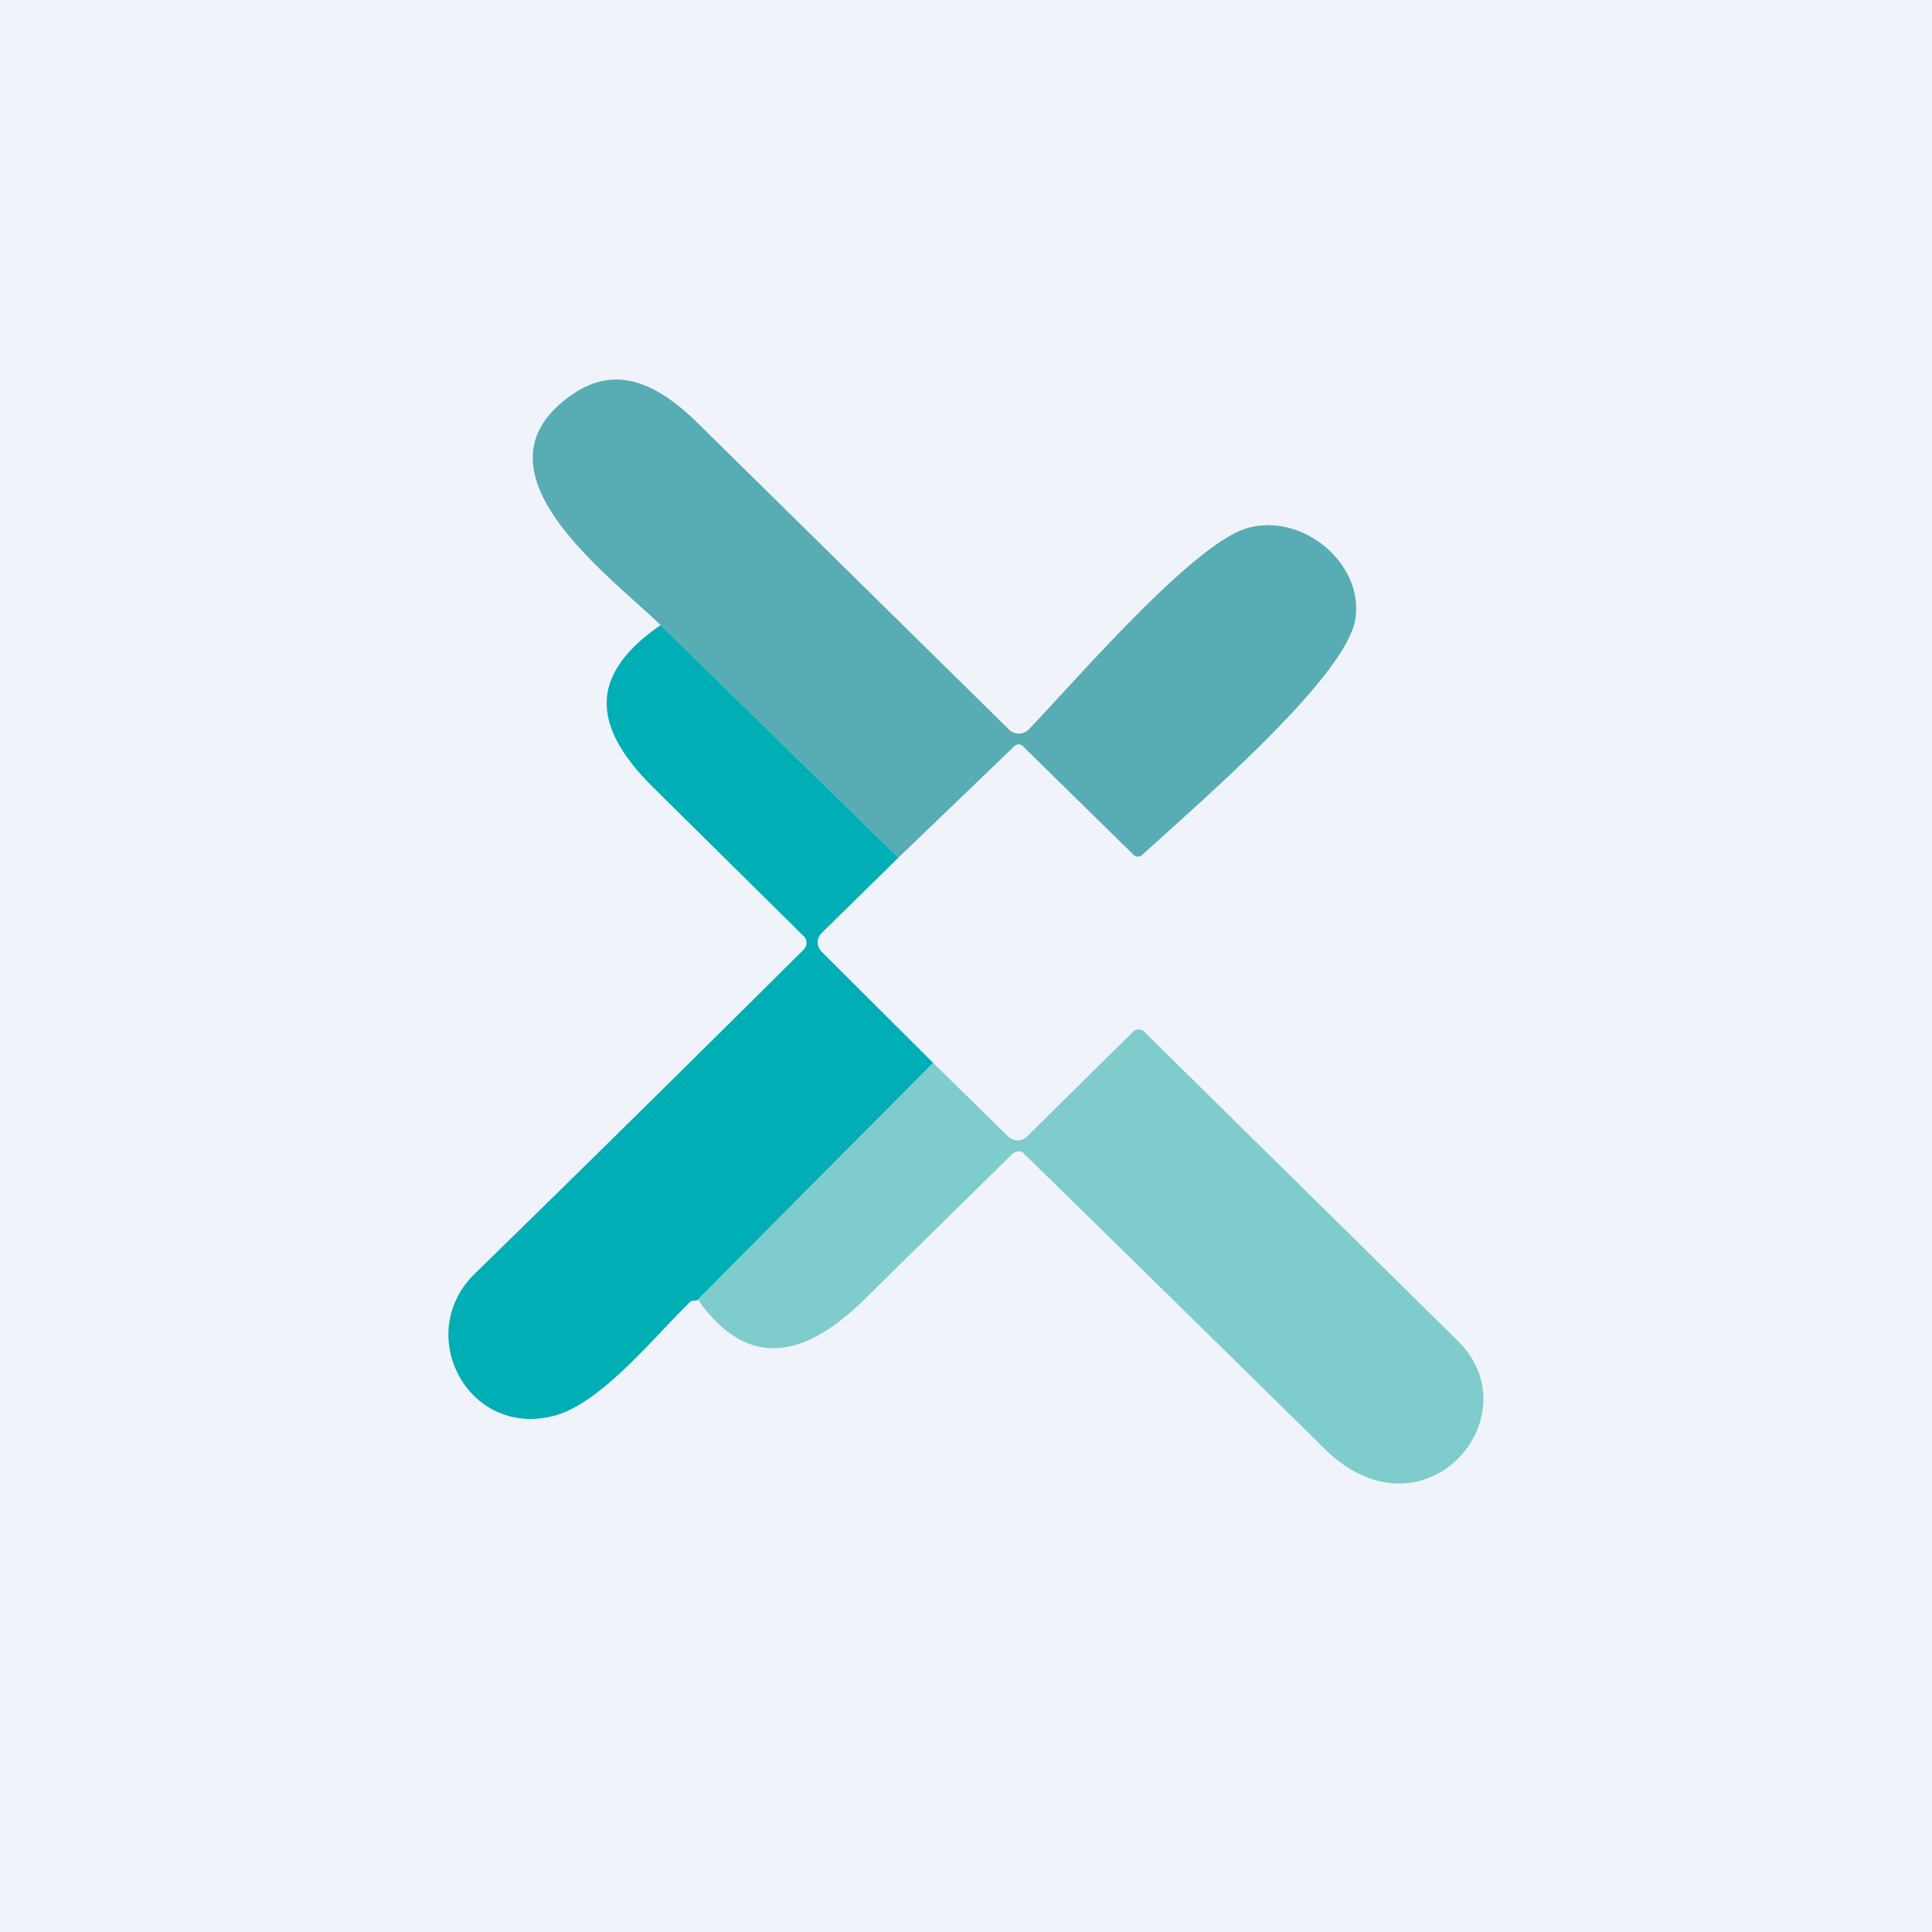 <!-- by TradingView --><svg width="56" height="56" viewBox="0 0 56 56" xmlns="http://www.w3.org/2000/svg"><path fill="#F0F3FA" d="M0 0h56v56H0z"/><path d="m26.04 24.86-6.89-6.74c-1.5-1.46-5.77-4.54-2.51-6.72 1.32-.88 2.53-.17 3.58.86l9.03 8.89a.4.4 0 0 0 .44.08.4.4 0 0 0 .13-.09c1.28-1.32 4.78-5.42 6.36-5.84 1.64-.44 3.38 1.1 3.1 2.67-.3 1.72-4.76 5.5-6.17 6.81a.18.18 0 0 1-.25 0l-3.19-3.13c-.1-.1-.19-.1-.29 0l-3.34 3.21Z" fill="#58ACB3"/><path d="m19.15 18.12 6.89 6.74-2.23 2.19a.38.38 0 0 0 0 .53l3.24 3.23-6.82 6.86a.13.13 0 0 1-.1.03c-.05 0-.1.01-.14.05-1.06 1.03-2.61 2.98-3.98 3.3-2.47.6-4.03-2.4-2.24-4.14 3.21-3.13 6.38-6.26 9.52-9.38a.3.3 0 0 0 .09-.2.28.28 0 0 0-.09-.2l-4.32-4.27c-1.73-1.7-2.02-3.23.18-4.74Z" fill="#00AEB5"/><path d="m20.23 37.67 6.82-6.86 2.17 2.13a.39.39 0 0 0 .55 0l3.09-3.05c.04-.03.09-.05.14-.05.06 0 .11.02.15.05l9.1 8.97c2.24 2.2-1 5.95-3.86 3.13a3390.77 3390.77 0 0 0-8.76-8.6.28.28 0 0 0-.3.07l-4.26 4.19c-1.63 1.61-3.33 2.17-4.84.02Z" fill="#7FCCCC"/></svg>